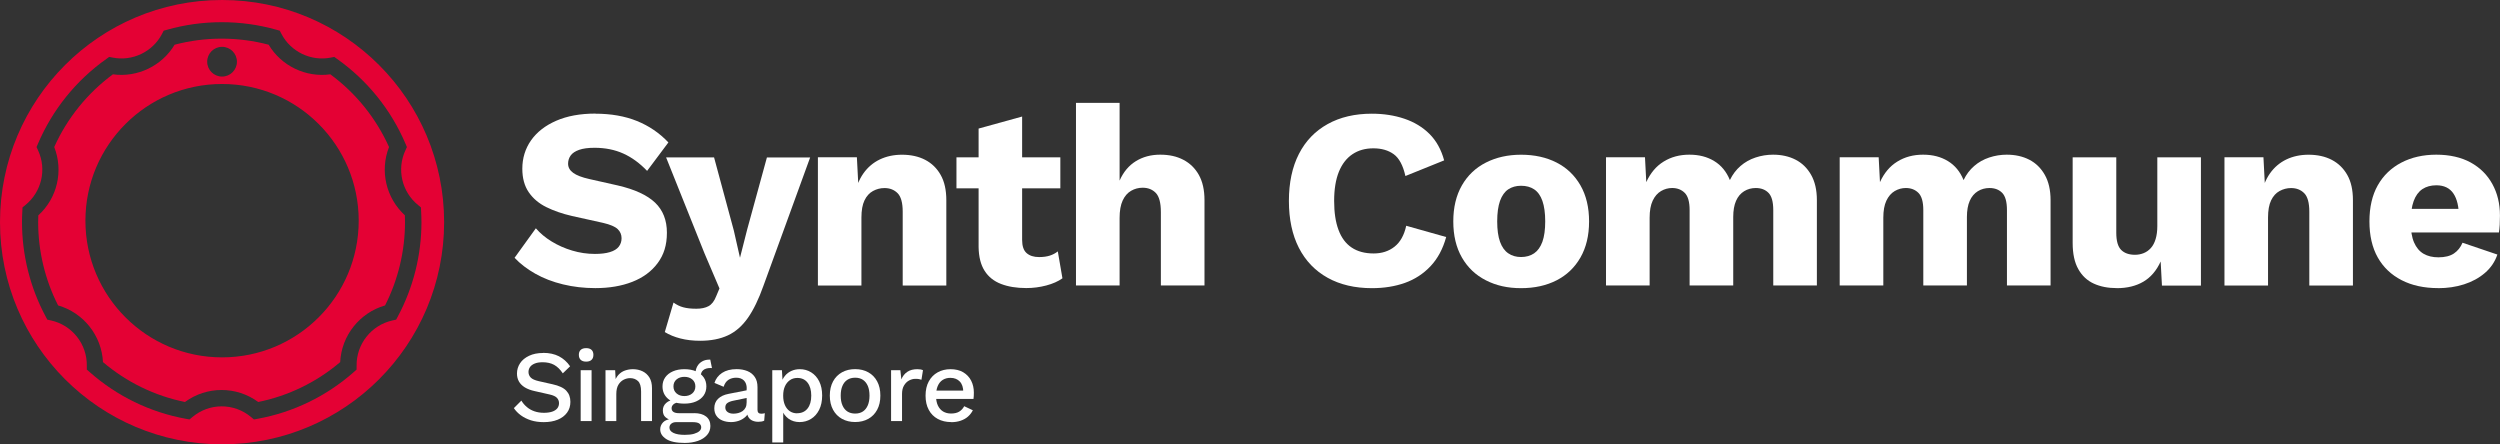 <?xml version="1.0" encoding="UTF-8"?><svg id="Layer_2" xmlns="http://www.w3.org/2000/svg" width="522.71" height="92.9" viewBox="0 0 522.71 92.9"><rect x="0" y="0" width="522.71" height="92.9" fill="#333333" stroke="none"/><g id="Layer_1-2"><g id="SC_Singapore_wide"><g><path d="M46.43,0C20.78,0,0,20.79,0,46.45s20.78,46.45,46.43,46.45,46.43-20.79,46.43-46.45S72.07,0,46.43,0m36.4,66.83l-.77,.17c-4.42,.97-7.57,4.95-7.5,9.48v.79l-.58,.52c-5.7,5.04-12.66,8.42-20.1,9.77l-.79,.14-.61-.51c-3.55-2.97-8.7-2.97-12.24,0l-.61,.51-.79-.14c-7.45-1.35-14.4-4.73-20.1-9.77l-.59-.52v-.79c.08-4.52-3.07-8.51-7.49-9.48l-.77-.17-.37-.7c-3.22-6.02-4.92-12.83-4.92-19.69,0-.75,.02-1.53,.07-2.32l.04-.76,.59-.48c3.41-2.76,4.51-7.46,2.66-11.44l-.32-.69,.3-.7c3.03-7.11,7.97-13.24,14.29-17.72l.6-.43,.72,.14c4.14,.83,8.39-1.21,10.33-4.96l.34-.66,.71-.2c3.7-1.05,7.55-1.58,11.43-1.58s7.73,.53,11.43,1.58l.71,.2,.34,.66c1.95,3.75,6.2,5.79,10.33,4.96l.72-.14,.6,.43c6.32,4.48,11.26,10.61,14.29,17.72l.3,.7-.32,.69c-1.84,3.98-.75,8.68,2.66,11.44l.59,.48,.04,.76c.04,.79,.07,1.57,.07,2.32,0,6.86-1.7,13.67-4.92,19.69l-.37,.7h.01Z" fill="#e40134"/><path d="M84.67,45.03c-3.96-3.62-5.29-9.3-3.33-14.29-2.71-6.03-6.93-11.27-12.27-15.2-5.12,.71-10.25-1.75-12.9-6.19-3.19-.84-6.49-1.27-9.83-1.27s-6.63,.43-9.83,1.27c-2.66,4.44-7.78,6.9-12.9,6.19-5.34,3.94-9.56,9.17-12.27,15.2,1.96,5,.64,10.68-3.33,14.29-.02,.48-.03,.95-.03,1.41,0,6.05,1.44,12.06,4.17,17.42,5.32,1.53,9.11,6.32,9.38,11.85,4.93,4.19,10.83,7.06,17.14,8.34,2.28-1.67,4.97-2.51,7.66-2.51s5.38,.84,7.66,2.51c6.31-1.28,12.21-4.15,17.14-8.34,.26-5.53,4.06-10.32,9.38-11.85,2.73-5.36,4.17-11.36,4.17-17.42,0-.46,0-.94-.03-1.41h0ZM46.43,9.79c1.71,0,3.11,1.39,3.11,3.11s-1.39,3.11-3.11,3.11-3.11-1.39-3.11-3.11,1.39-3.11,3.11-3.11m0,64.93c-15.78,0-28.57-12.8-28.57-28.58s12.79-28.58,28.57-28.58,28.57,12.8,28.57,28.58-12.79,28.58-28.57,28.58" fill="#e40134"/></g><g><path d="M124.46,23.77c3.29,0,6.2,.51,8.72,1.53,2.52,1.02,4.71,2.51,6.57,4.48l-4.45,5.95c-1.54-1.61-3.19-2.82-4.96-3.62-1.77-.8-3.78-1.21-6.03-1.21-1.32,0-2.4,.14-3.22,.43-.82,.29-1.41,.68-1.77,1.18-.36,.5-.54,1.07-.54,1.72,0,.75,.35,1.39,1.05,1.9,.7,.52,1.83,.96,3.41,1.31l5.95,1.34c3.54,.82,6.13,2.02,7.78,3.59,1.64,1.57,2.47,3.67,2.47,6.28s-.64,4.62-1.93,6.36c-1.29,1.74-3.06,3.04-5.31,3.92-2.25,.88-4.83,1.31-7.72,1.31-2.36,0-4.61-.26-6.76-.78-2.15-.52-4.08-1.26-5.79-2.23s-3.16-2.07-4.34-3.33l4.45-6.17c.89,1.04,1.99,1.96,3.3,2.76,1.31,.8,2.74,1.44,4.29,1.9,1.56,.47,3.14,.7,4.75,.7,1.25,0,2.3-.12,3.14-.38,.84-.25,1.46-.63,1.85-1.13,.39-.5,.59-1.09,.59-1.77,0-.75-.27-1.39-.8-1.9-.54-.52-1.56-.96-3.06-1.31l-6.54-1.45c-2-.46-3.78-1.08-5.34-1.85-1.56-.77-2.78-1.81-3.67-3.11-.89-1.3-1.34-2.94-1.34-4.91,0-2.22,.61-4.19,1.82-5.93,1.22-1.73,2.97-3.1,5.26-4.1,2.29-1,5.02-1.5,8.21-1.5Z" fill="#fff"/><path d="M169.4,32.89l-9.76,26.82c-1,2.82-2.09,5.08-3.27,6.76-1.18,1.68-2.57,2.9-4.18,3.65s-3.54,1.13-5.79,1.13c-1.5,0-2.88-.16-4.13-.48-1.25-.32-2.34-.77-3.27-1.34l1.82-6.17c.64,.46,1.32,.8,2.04,.99,.72,.2,1.63,.3,2.74,.3,1.04,0,1.89-.18,2.55-.54,.66-.36,1.19-1.04,1.58-2.04l.7-1.66-3.11-7.29-8.05-20.11h10.03l4.13,15.29,1.29,5.69,1.5-5.9,4.13-15.07h9.06Z" fill="#fff"/><path d="M171.01,59.7v-26.82h8.15l.48,9.23-1.02-1.02c.36-1.93,.99-3.54,1.9-4.83,.91-1.29,2.06-2.26,3.43-2.92,1.38-.66,2.92-.99,4.64-.99,1.86,0,3.48,.36,4.85,1.07,1.38,.72,2.46,1.77,3.24,3.16,.79,1.39,1.18,3.15,1.18,5.26v17.86h-9.12v-15.45c0-1.86-.36-3.15-1.07-3.86-.72-.72-1.63-1.07-2.74-1.07-.86,0-1.66,.21-2.41,.62-.75,.41-1.34,1.06-1.77,1.96-.43,.89-.64,2.09-.64,3.59v14.21h-9.12Z" fill="#fff"/><path d="M221.7,32.89v6.49h-21.72v-6.49h21.72Zm-7.99-8.53v25.8c0,1.29,.31,2.21,.94,2.76,.63,.55,1.49,.83,2.6,.83,.86,0,1.6-.1,2.23-.3,.63-.2,1.19-.49,1.69-.89l.97,5.63c-.89,.64-2.02,1.14-3.38,1.5-1.36,.36-2.75,.54-4.18,.54-2.04,0-3.8-.29-5.28-.86-1.48-.57-2.63-1.48-3.43-2.74-.8-1.25-1.23-2.91-1.26-4.99V26.88l9.12-2.52Z" fill="#fff"/><path d="M224.97,59.7V21.51h9.12v16.25c.79-1.79,1.91-3.14,3.38-4.05,1.47-.91,3.16-1.37,5.1-1.37s3.48,.36,4.85,1.07c1.38,.72,2.46,1.77,3.24,3.16s1.18,3.15,1.18,5.26v17.86h-9.12v-15.34c0-1.93-.35-3.26-1.05-4-.7-.73-1.62-1.1-2.76-1.1-.86,0-1.66,.21-2.41,.64-.75,.43-1.34,1.11-1.77,2.04-.43,.93-.64,2.15-.64,3.65v14.11h-9.12Z" fill="#fff"/><path d="M302.37,49.57c-.68,2.47-1.77,4.5-3.27,6.09-1.5,1.59-3.29,2.75-5.36,3.49-2.07,.73-4.36,1.1-6.87,1.1-3.58,0-6.67-.72-9.28-2.17-2.61-1.45-4.61-3.53-6.01-6.25-1.39-2.72-2.09-5.99-2.09-9.82s.7-7.1,2.09-9.82c1.39-2.72,3.4-4.8,6.01-6.25,2.61-1.45,5.69-2.17,9.23-2.17,2.47,0,4.74,.35,6.81,1.05,2.07,.7,3.83,1.76,5.26,3.19,1.43,1.43,2.45,3.27,3.06,5.52l-8.1,3.27c-.5-2.22-1.31-3.74-2.44-4.56-1.13-.82-2.55-1.23-4.26-1.23s-3.14,.41-4.37,1.23c-1.23,.82-2.18,2.05-2.84,3.67-.66,1.63-.99,3.66-.99,6.09s.3,4.42,.91,6.06c.61,1.65,1.53,2.88,2.76,3.7,1.23,.82,2.76,1.23,4.59,1.23,1.72,0,3.17-.47,4.37-1.42,1.2-.95,2.01-2.4,2.44-4.37l8.37,2.36Z" fill="#fff"/><path d="M318.03,32.35c2.82,0,5.3,.55,7.43,1.64,2.13,1.09,3.79,2.68,4.99,4.77,1.2,2.09,1.8,4.6,1.8,7.54s-.6,5.44-1.8,7.54c-1.2,2.09-2.86,3.68-4.99,4.77-2.13,1.09-4.6,1.64-7.43,1.64s-5.2-.54-7.35-1.64c-2.15-1.09-3.82-2.68-5.02-4.77-1.2-2.09-1.8-4.6-1.8-7.54s.6-5.44,1.8-7.54c1.2-2.09,2.87-3.68,5.02-4.77,2.15-1.09,4.59-1.64,7.35-1.64Zm0,6.49c-1.04,0-1.93,.25-2.68,.75-.75,.5-1.32,1.31-1.72,2.41-.39,1.11-.59,2.54-.59,4.29s.2,3.17,.59,4.26c.39,1.09,.97,1.9,1.72,2.41,.75,.52,1.64,.78,2.68,.78s1.98-.26,2.74-.78c.75-.52,1.32-1.32,1.72-2.41,.39-1.09,.59-2.51,.59-4.26s-.2-3.18-.59-4.29c-.39-1.11-.97-1.91-1.72-2.41-.75-.5-1.66-.75-2.74-.75Z" fill="#fff"/><path d="M335.79,59.7v-26.82h8.15l.27,5.2c.86-1.89,2.06-3.33,3.62-4.29,1.56-.97,3.35-1.45,5.39-1.45s3.74,.45,5.2,1.34c1.47,.89,2.56,2.22,3.27,3.97,.57-1.18,1.31-2.16,2.23-2.95,.91-.79,1.96-1.38,3.14-1.77,1.18-.39,2.4-.59,3.65-.59,1.79,0,3.36,.35,4.72,1.05,1.36,.7,2.44,1.75,3.24,3.16,.8,1.41,1.21,3.17,1.21,5.28v17.86h-9.12v-15.77c0-1.72-.33-2.91-.99-3.59-.66-.68-1.55-1.02-2.66-1.02-.89,0-1.71,.22-2.44,.67-.73,.45-1.3,1.12-1.69,2.01-.39,.89-.59,2.02-.59,3.38v14.32h-9.12v-15.77c0-1.72-.34-2.91-1.02-3.59-.68-.68-1.56-1.02-2.63-1.02-.82,0-1.6,.21-2.33,.64-.73,.43-1.31,1.1-1.74,2.01-.43,.91-.64,2.1-.64,3.57v14.16h-9.12Z" fill="#fff"/><path d="M384.65,59.7v-26.82h8.15l.27,5.2c.86-1.89,2.06-3.33,3.62-4.29,1.56-.97,3.35-1.45,5.39-1.45s3.74,.45,5.2,1.34c1.47,.89,2.56,2.22,3.27,3.97,.57-1.18,1.31-2.16,2.23-2.95,.91-.79,1.96-1.38,3.14-1.77,1.18-.39,2.4-.59,3.65-.59,1.79,0,3.36,.35,4.72,1.05,1.36,.7,2.44,1.75,3.24,3.16,.8,1.41,1.21,3.17,1.21,5.28v17.86h-9.12v-15.77c0-1.72-.33-2.91-.99-3.59-.66-.68-1.55-1.02-2.66-1.02-.89,0-1.71,.22-2.44,.67-.73,.45-1.3,1.12-1.69,2.01-.39,.89-.59,2.02-.59,3.38v14.32h-9.12v-15.77c0-1.72-.34-2.91-1.02-3.59-.68-.68-1.56-1.02-2.63-1.02-.82,0-1.6,.21-2.33,.64-.73,.43-1.31,1.1-1.74,2.01-.43,.91-.64,2.1-.64,3.57v14.16h-9.12Z" fill="#fff"/><path d="M442.58,60.24c-1.82,0-3.42-.31-4.8-.94-1.38-.63-2.46-1.64-3.24-3.03-.79-1.39-1.18-3.22-1.18-5.47v-17.91h9.12v15.77c0,1.72,.34,2.91,1.02,3.59,.68,.68,1.64,1.02,2.9,1.02,.64,0,1.25-.12,1.82-.35,.57-.23,1.07-.59,1.5-1.07,.43-.48,.76-1.11,.99-1.88,.23-.77,.35-1.67,.35-2.71v-14.37h9.12v26.82h-8.15l-.27-5.04c-.86,1.9-2.06,3.3-3.59,4.21-1.54,.91-3.4,1.37-5.58,1.37Z" fill="#fff"/><path d="M465.1,59.7v-26.82h8.15l.48,9.23-1.02-1.02c.36-1.93,.99-3.54,1.9-4.83,.91-1.29,2.06-2.26,3.43-2.92,1.38-.66,2.92-.99,4.64-.99,1.86,0,3.48,.36,4.85,1.07,1.38,.72,2.46,1.77,3.25,3.16,.79,1.39,1.18,3.15,1.18,5.26v17.86h-9.12v-15.45c0-1.86-.36-3.15-1.07-3.86-.72-.72-1.63-1.07-2.74-1.07-.86,0-1.66,.21-2.41,.62-.75,.41-1.34,1.06-1.77,1.96-.43,.89-.64,2.09-.64,3.59v14.21h-9.12Z" fill="#fff"/><path d="M509.78,60.24c-2.93,0-5.48-.55-7.64-1.66-2.16-1.11-3.83-2.69-4.99-4.75-1.16-2.06-1.74-4.57-1.74-7.54s.58-5.48,1.74-7.54c1.16-2.06,2.81-3.64,4.93-4.75,2.13-1.11,4.57-1.66,7.32-1.66s5.22,.55,7.19,1.64c1.97,1.09,3.48,2.59,4.53,4.51,1.05,1.91,1.58,4.1,1.58,6.57,0,.68-.02,1.33-.05,1.96-.04,.63-.09,1.15-.16,1.58h-21.24v-4.93h17.27l-4.4,1.72c0-2.15-.38-3.79-1.15-4.93-.77-1.14-1.96-1.72-3.57-1.72-1.14,0-2.12,.27-2.92,.8-.8,.54-1.41,1.37-1.82,2.49-.41,1.13-.62,2.58-.62,4.37s.23,3.22,.7,4.29c.46,1.07,1.13,1.86,1.98,2.36,.86,.5,1.89,.75,3.11,.75,1.36,0,2.44-.27,3.24-.8,.8-.54,1.4-1.29,1.8-2.25l7.29,2.47c-.5,1.5-1.37,2.78-2.6,3.84-1.23,1.06-2.69,1.85-4.37,2.39-1.68,.54-3.49,.8-5.42,.8Z" fill="#fff"/></g><g><path d="M113.58,73.78c1.26,0,2.35,.24,3.28,.71,.92,.48,1.7,1.17,2.34,2.1l-1.53,1.47c-.54-.82-1.15-1.41-1.82-1.78-.67-.36-1.47-.54-2.39-.54-.68,0-1.24,.09-1.68,.28-.44,.18-.76,.43-.97,.73-.21,.31-.31,.65-.31,1.03,0,.44,.15,.82,.46,1.15s.88,.58,1.71,.77l2.85,.64c1.36,.3,2.33,.75,2.89,1.36,.57,.61,.85,1.38,.85,2.32,0,.87-.23,1.62-.7,2.26s-1.12,1.13-1.95,1.47c-.83,.34-1.81,.51-2.93,.51-.99,0-1.89-.13-2.68-.38-.79-.26-1.49-.6-2.09-1.04-.6-.44-1.09-.94-1.47-1.51l1.57-1.57c.3,.5,.67,.94,1.13,1.33,.45,.39,.98,.69,1.58,.9s1.27,.32,2.01,.32c.65,0,1.22-.08,1.69-.23,.48-.16,.84-.39,1.09-.69,.25-.31,.37-.67,.37-1.1s-.14-.77-.42-1.09c-.28-.31-.79-.55-1.54-.72l-3.09-.7c-.85-.18-1.55-.45-2.11-.79-.55-.34-.96-.76-1.23-1.24-.27-.49-.4-1.04-.4-1.65,0-.79,.22-1.51,.65-2.16s1.06-1.16,1.88-1.55c.82-.39,1.8-.59,2.94-.59Z" fill="#fff"/><path d="M122.56,75.61c-.5,0-.88-.12-1.14-.37-.26-.25-.39-.6-.39-1.05s.13-.8,.39-1.04c.26-.24,.64-.36,1.14-.36s.85,.12,1.12,.36c.26,.24,.39,.59,.39,1.04s-.13,.81-.39,1.05c-.26,.25-.64,.37-1.12,.37Zm1.13,1.79v10.64h-2.28v-10.64h2.28Z" fill="#fff"/><path d="M126.6,88.04v-10.64h2.02l.15,2.77-.3-.3c.2-.61,.49-1.12,.86-1.52,.38-.4,.82-.7,1.34-.88,.52-.18,1.07-.28,1.65-.28,.75,0,1.43,.15,2.03,.44,.6,.29,1.08,.73,1.44,1.31,.35,.58,.53,1.32,.53,2.21v6.89h-2.28v-6.19c0-1.05-.22-1.78-.65-2.18-.43-.4-.98-.61-1.63-.61-.47,0-.92,.11-1.36,.33-.44,.22-.8,.57-1.1,1.05-.29,.48-.44,1.13-.44,1.94v5.66h-2.28Z" fill="#fff"/><path d="M145.13,86.38c1.08,0,1.91,.24,2.51,.71,.6,.48,.89,1.13,.89,1.97,0,.74-.23,1.37-.7,1.9-.47,.53-1.1,.94-1.9,1.22-.8,.28-1.72,.43-2.76,.43-1.74,0-3.04-.27-3.87-.81-.84-.54-1.26-1.21-1.26-2.02,0-.57,.2-1.06,.61-1.49,.4-.43,1.09-.67,2.05-.72l-.13,.34c-.6-.13-1.07-.36-1.44-.69s-.54-.8-.54-1.42,.23-1.13,.7-1.55c.47-.43,1.13-.67,1.98-.74l1.19,.57h-.26c-.65,.06-1.11,.21-1.38,.45-.27,.24-.4,.51-.4,.81,0,.35,.13,.62,.39,.79s.63,.26,1.12,.26h3.19Zm-2.04-9.19c.94,0,1.75,.15,2.44,.45,.69,.3,1.22,.72,1.6,1.26,.38,.54,.56,1.17,.56,1.89s-.19,1.35-.56,1.89c-.38,.54-.91,.96-1.6,1.26-.69,.3-1.5,.45-2.44,.45-1.48,0-2.61-.33-3.39-.99s-1.18-1.53-1.18-2.61c0-.72,.19-1.35,.57-1.89,.38-.54,.92-.96,1.61-1.26s1.49-.45,2.39-.45Zm.09,13.73c.78,0,1.42-.07,1.93-.22,.5-.15,.88-.34,1.13-.57,.25-.23,.37-.49,.37-.78,0-.33-.13-.59-.39-.79-.26-.2-.73-.3-1.42-.3h-3.43c-.4,0-.73,.1-1,.31-.27,.21-.4,.49-.4,.84,0,.47,.28,.84,.85,1.11,.57,.27,1.35,.4,2.36,.4Zm-.09-12.13c-.65,0-1.2,.18-1.63,.54-.43,.36-.65,.85-.65,1.46s.22,1.1,.65,1.47c.43,.37,.97,.55,1.63,.55s1.22-.18,1.65-.55c.43-.37,.65-.86,.65-1.47s-.22-1.1-.65-1.46c-.43-.36-.98-.54-1.65-.54Zm5.41-3.62l.36,1.79s-.09,0-.13-.01c-.04,0-.09-.01-.13-.01-.68,0-1.2,.15-1.55,.44-.35,.29-.53,.71-.53,1.27l-1.11-.51c0-.57,.12-1.07,.36-1.52,.24-.45,.59-.8,1.03-1.05,.45-.26,.95-.38,1.52-.38h.17Z" fill="#fff"/><path d="M156.13,81.21c0-.71-.2-1.26-.58-1.65-.39-.39-.93-.59-1.61-.59-.64,0-1.18,.15-1.64,.45-.45,.3-.79,.78-1,1.45l-1.92-.81c.27-.86,.8-1.56,1.59-2.09,.79-.52,1.8-.79,3.05-.79,.85,0,1.6,.14,2.26,.41s1.17,.69,1.54,1.24c.38,.55,.56,1.26,.56,2.13v4.75c0,.52,.26,.79,.79,.79,.26,0,.5-.04,.74-.11l-.13,1.57c-.33,.16-.74,.23-1.23,.23-.45,0-.86-.08-1.22-.24-.36-.16-.65-.41-.85-.74s-.31-.75-.31-1.24v-.15l.47-.02c-.13,.55-.39,1.01-.79,1.37-.4,.36-.86,.63-1.38,.81-.53,.18-1.06,.27-1.6,.27-.67,0-1.27-.11-1.8-.32-.53-.21-.95-.53-1.26-.97-.31-.43-.46-.97-.46-1.61,0-.79,.26-1.45,.78-1.96,.52-.51,1.25-.86,2.2-1.04l4.13-.81-.02,1.6-3,.62c-.6,.11-1.04,.28-1.34,.49-.3,.21-.45,.52-.45,.94s.15,.71,.46,.95c.31,.23,.71,.35,1.22,.35,.35,0,.7-.04,1.03-.13,.33-.09,.63-.22,.9-.41s.48-.44,.63-.74c.15-.3,.22-.67,.22-1.1v-2.89Z" fill="#fff"/><path d="M161.47,92.51v-15.11h2.02l.17,2.98-.3-.36c.17-.55,.43-1.04,.79-1.47,.35-.43,.8-.76,1.33-1,.53-.24,1.12-.36,1.76-.36,.86,0,1.65,.22,2.36,.66,.71,.44,1.27,1.07,1.68,1.88,.41,.82,.62,1.81,.62,2.97s-.21,2.16-.63,2.99c-.42,.83-.99,1.47-1.7,1.9-.72,.44-1.51,.66-2.39,.66s-1.68-.24-2.32-.71c-.64-.48-1.09-1.08-1.36-1.82l.26-.36v7.15h-2.28Zm5.21-6.11c.92,0,1.64-.33,2.16-.98,.52-.65,.78-1.55,.78-2.7s-.26-2.05-.77-2.71c-.51-.66-1.22-.99-2.13-.99-.6,0-1.12,.15-1.56,.46s-.79,.73-1.04,1.28c-.25,.55-.37,1.2-.37,1.97s.12,1.4,.36,1.96c.24,.55,.58,.98,1.02,1.28,.44,.3,.96,.45,1.55,.45Z" fill="#fff"/><path d="M178.8,77.18c1.04,0,1.95,.22,2.74,.66,.79,.44,1.42,1.07,1.86,1.9,.45,.83,.67,1.82,.67,2.97s-.22,2.14-.67,2.97c-.45,.83-1.07,1.47-1.86,1.9-.79,.44-1.71,.66-2.74,.66s-1.95-.22-2.75-.66c-.79-.44-1.42-1.07-1.87-1.9-.45-.83-.68-1.82-.68-2.97s.23-2.14,.68-2.97c.45-.83,1.08-1.46,1.87-1.9,.79-.44,1.71-.66,2.75-.66Zm0,1.79c-.64,0-1.18,.15-1.63,.44-.45,.29-.79,.71-1.03,1.27-.24,.55-.36,1.23-.36,2.04s.12,1.47,.36,2.03c.24,.56,.59,.99,1.03,1.28,.45,.29,.99,.44,1.63,.44s1.18-.15,1.62-.44c.44-.29,.78-.72,1.02-1.28,.24-.56,.36-1.24,.36-2.03s-.12-1.49-.36-2.04-.58-.97-1.02-1.27c-.44-.29-.98-.44-1.62-.44Z" fill="#fff"/><path d="M186.31,88.04v-10.64h1.94l.21,1.92c.28-.7,.71-1.22,1.27-1.59s1.25-.54,2.08-.54c.21,0,.43,.02,.64,.05,.21,.04,.39,.09,.53,.16l-.32,2c-.16-.06-.33-.1-.52-.14-.19-.04-.45-.05-.78-.05-.44,0-.87,.12-1.3,.35s-.78,.59-1.05,1.05c-.28,.47-.41,1.06-.41,1.79v5.64h-2.28Z" fill="#fff"/><path d="M198.88,88.25c-1.06,0-2-.22-2.81-.66-.81-.44-1.44-1.07-1.88-1.9-.45-.83-.67-1.82-.67-2.97s.22-2.14,.67-2.97c.45-.83,1.07-1.46,1.86-1.9,.79-.44,1.69-.66,2.7-.66s1.92,.21,2.64,.64c.72,.43,1.28,1.01,1.66,1.75,.38,.74,.57,1.57,.57,2.51,0,.26,0,.5-.02,.72-.01,.23-.04,.43-.06,.6h-8.55v-1.75h7.55l-1.13,.34c0-.96-.24-1.71-.72-2.22s-1.14-.78-1.98-.78c-.61,0-1.14,.14-1.6,.43-.45,.28-.8,.71-1.04,1.27-.24,.56-.36,1.24-.36,2.05s.13,1.47,.38,2.02c.26,.55,.62,.97,1.09,1.26,.47,.28,1.02,.43,1.66,.43,.71,0,1.28-.13,1.72-.4,.44-.27,.79-.65,1.04-1.13l1.81,.85c-.26,.51-.6,.95-1.03,1.33-.43,.38-.95,.66-1.54,.86-.6,.2-1.25,.3-1.96,.3Z" fill="#fff"/></g></g></g></svg>